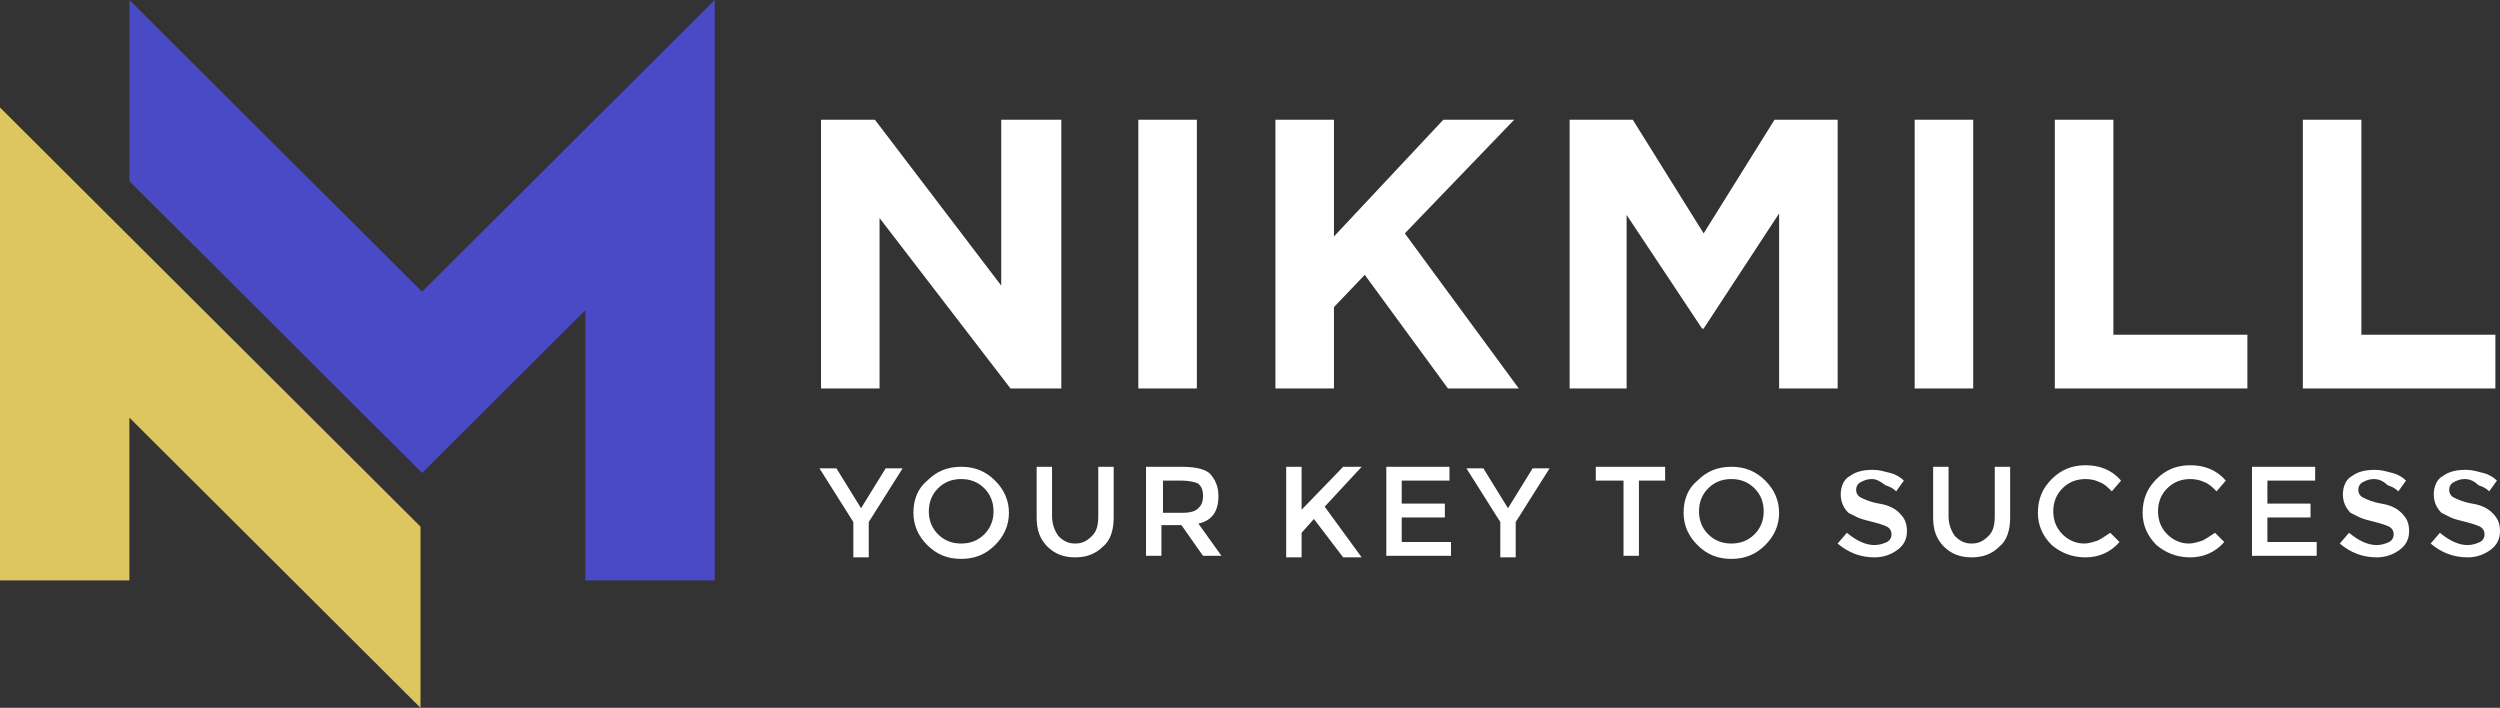 <svg width="166" height="47" viewBox="0 0 166 47" fill="none" xmlns="http://www.w3.org/2000/svg">
<rect x="0" y="0" width="166" height="47" fill="#333333" stroke="none"/>
<g clip-path="url(#clip0_3001_3934)">
<path fill-rule="evenodd" clip-rule="evenodd" d="M57.685 37.009H56.662V34.664L54.412 31.096H55.537L57.174 33.746L58.81 31.096H59.935L57.685 34.664V37.009ZM65.356 32.421C64.947 32.013 64.436 31.809 63.822 31.809C63.208 31.809 62.697 32.013 62.288 32.421C61.879 32.829 61.674 33.339 61.674 33.95C61.674 34.562 61.879 35.072 62.288 35.48C62.697 35.887 63.208 36.091 63.822 36.091C64.436 36.091 64.947 35.887 65.356 35.48C65.765 35.072 65.97 34.562 65.97 33.95C65.97 33.339 65.765 32.829 65.356 32.421ZM66.072 36.193C65.458 36.805 64.742 37.111 63.822 37.111C62.901 37.111 62.185 36.805 61.572 36.193C60.958 35.581 60.651 34.868 60.651 34.052C60.651 33.135 60.958 32.421 61.572 31.911C62.185 31.299 62.901 30.994 63.822 30.994C64.742 30.994 65.458 31.299 66.072 31.911C66.686 32.523 66.993 33.236 66.993 34.052C66.993 34.868 66.686 35.581 66.072 36.193ZM70.266 35.581C70.572 35.887 70.879 36.091 71.391 36.091C71.902 36.091 72.209 35.887 72.516 35.581C72.823 35.276 72.925 34.868 72.925 34.256V30.994H73.948V34.358C73.948 35.174 73.743 35.887 73.232 36.295C72.72 36.805 72.106 37.009 71.391 37.009C70.675 37.009 70.061 36.805 69.549 36.295C69.038 35.785 68.834 35.174 68.834 34.358V30.994H69.856V34.256C69.856 34.868 70.061 35.276 70.266 35.581ZM80.903 32.931C80.903 33.95 80.493 34.562 79.573 34.766L81.107 36.907H79.88L78.448 34.868H77.118V36.907H76.095V30.994H78.346C79.266 30.994 79.88 31.096 80.289 31.401C80.698 31.809 80.903 32.319 80.903 32.931ZM78.448 34.052C79.061 34.052 79.368 33.95 79.573 33.746C79.778 33.542 79.88 33.339 79.88 32.931C79.88 32.523 79.778 32.319 79.573 32.115C79.368 32.013 78.959 31.911 78.448 31.911H77.221V34.052H78.448ZM85.403 30.994H86.426V33.848L89.187 30.994H90.415L87.96 33.644L90.415 37.009H89.187L87.244 34.46L86.426 35.377V37.009H85.403V30.994ZM96.245 30.994V31.911H93.074V33.44H95.938V34.358H93.074V35.989H96.347V36.907H92.051V30.994H96.245ZM100.643 37.009H99.62V34.664L97.37 31.096H98.495L100.131 33.746L101.768 31.096H102.893L100.643 34.664V37.009ZM108.825 31.911V36.907H107.802V31.911H105.961V30.994H110.564V31.911H108.825ZM116.496 32.421C116.087 32.013 115.575 31.809 114.962 31.809C114.348 31.809 113.837 32.013 113.428 32.421C113.018 32.829 112.814 33.339 112.814 33.95C112.814 34.562 113.018 35.072 113.428 35.48C113.837 35.887 114.348 36.091 114.962 36.091C115.575 36.091 116.087 35.887 116.496 35.48C116.905 35.072 117.11 34.562 117.11 33.95C117.11 33.339 116.905 32.829 116.496 32.421ZM117.212 36.193C116.598 36.805 115.882 37.111 114.962 37.111C114.041 37.111 113.325 36.805 112.712 36.193C112.098 35.581 111.791 34.868 111.791 34.052C111.791 33.135 112.098 32.421 112.712 31.911C113.325 31.299 114.041 30.994 114.962 30.994C115.882 30.994 116.598 31.299 117.212 31.911C117.826 32.523 118.132 33.236 118.132 34.052C118.132 34.868 117.826 35.581 117.212 36.193ZM124.269 31.809C123.962 31.809 123.758 31.911 123.553 32.013C123.349 32.115 123.246 32.319 123.246 32.523C123.246 32.727 123.349 32.931 123.553 33.033C123.758 33.135 124.167 33.339 124.781 33.44C125.394 33.542 125.803 33.746 126.11 34.052C126.417 34.358 126.622 34.664 126.622 35.276C126.622 35.785 126.417 36.193 126.008 36.499C125.599 36.805 125.087 37.009 124.474 37.009C123.553 37.009 122.735 36.703 122.019 36.091L122.633 35.377C123.246 35.887 123.86 36.193 124.474 36.193C124.781 36.193 125.087 36.091 125.292 35.989C125.497 35.887 125.599 35.683 125.599 35.48C125.599 35.276 125.497 35.072 125.292 34.97C125.087 34.868 124.781 34.766 124.371 34.664C123.962 34.562 123.553 34.46 123.349 34.358C123.144 34.256 122.94 34.154 122.735 34.052C122.428 33.746 122.224 33.339 122.224 32.829C122.224 32.319 122.428 31.809 122.837 31.605C123.246 31.299 123.758 31.198 124.371 31.198C124.781 31.198 125.087 31.299 125.497 31.401C125.906 31.503 126.212 31.707 126.417 31.911L125.906 32.625C125.701 32.421 125.497 32.319 125.19 32.217C124.781 31.911 124.576 31.809 124.269 31.809ZM129.792 35.581C130.099 35.887 130.406 36.091 130.917 36.091C131.429 36.091 131.736 35.887 132.042 35.581C132.349 35.276 132.452 34.868 132.452 34.256V30.994H133.474V34.358C133.474 35.174 133.27 35.887 132.758 36.295C132.247 36.805 131.633 37.009 130.917 37.009C130.201 37.009 129.588 36.805 129.076 36.295C128.565 35.785 128.36 35.174 128.36 34.358V30.994H129.383V34.256C129.383 34.868 129.588 35.276 129.792 35.581ZM138.384 36.091C138.691 36.091 138.997 35.989 139.304 35.887C139.509 35.785 139.816 35.581 140.123 35.377L140.736 35.989C140.123 36.703 139.304 37.009 138.486 37.009C137.566 37.009 136.85 36.703 136.236 36.193C135.622 35.581 135.315 34.868 135.315 34.052C135.315 33.135 135.622 32.421 136.236 31.809C136.85 31.198 137.566 30.892 138.486 30.892C139.407 30.892 140.225 31.198 140.838 31.911L140.225 32.625C139.918 32.319 139.713 32.115 139.407 32.013C139.202 31.911 138.895 31.809 138.486 31.809C137.872 31.809 137.361 32.013 136.952 32.421C136.543 32.829 136.338 33.339 136.338 33.95C136.338 34.562 136.543 35.072 136.952 35.48C137.361 35.887 137.872 36.091 138.384 36.091ZM145.339 36.091C145.646 36.091 145.952 35.989 146.259 35.887C146.464 35.785 146.771 35.581 147.078 35.377L147.691 35.989C147.078 36.703 146.259 37.009 145.441 37.009C144.521 37.009 143.805 36.703 143.191 36.193C142.577 35.581 142.27 34.868 142.27 34.052C142.27 33.135 142.577 32.421 143.191 31.809C143.805 31.198 144.521 30.892 145.441 30.892C146.362 30.892 147.18 31.198 147.794 31.911L147.18 32.625C146.873 32.319 146.668 32.115 146.362 32.013C146.157 31.911 145.85 31.809 145.441 31.809C144.827 31.809 144.316 32.013 143.907 32.421C143.498 32.829 143.293 33.339 143.293 33.95C143.293 34.562 143.498 35.072 143.907 35.48C144.316 35.887 144.827 36.091 145.339 36.091ZM153.726 30.994V31.911H150.555V33.44H153.419V34.358H150.555V35.989H153.828V36.907H149.532V30.994H153.726ZM157.612 31.809C157.306 31.809 157.101 31.911 156.896 32.013C156.692 32.115 156.59 32.319 156.59 32.523C156.59 32.727 156.692 32.931 156.896 33.033C157.101 33.135 157.51 33.339 158.124 33.44C158.737 33.542 159.147 33.746 159.453 34.052C159.76 34.358 159.965 34.664 159.965 35.276C159.965 35.785 159.76 36.193 159.351 36.499C158.942 36.805 158.431 37.009 157.817 37.009C156.896 37.009 156.078 36.703 155.362 36.091L155.976 35.377C156.59 35.887 157.203 36.193 157.817 36.193C158.124 36.193 158.431 36.091 158.635 35.989C158.84 35.887 158.942 35.683 158.942 35.48C158.942 35.276 158.84 35.072 158.635 34.97C158.431 34.868 158.124 34.766 157.715 34.664C157.306 34.562 156.896 34.46 156.692 34.358C156.487 34.256 156.283 34.154 156.078 34.052C155.771 33.746 155.567 33.339 155.567 32.829C155.567 32.319 155.771 31.809 156.18 31.605C156.59 31.299 157.101 31.198 157.715 31.198C158.124 31.198 158.431 31.299 158.84 31.401C159.249 31.503 159.556 31.707 159.76 31.911L159.249 32.625C159.044 32.421 158.84 32.319 158.533 32.217C158.226 31.911 157.919 31.809 157.612 31.809ZM163.647 31.809C163.34 31.809 163.135 31.911 162.931 32.013C162.726 32.115 162.624 32.319 162.624 32.523C162.624 32.727 162.726 32.931 162.931 33.033C163.135 33.135 163.545 33.339 164.158 33.44C164.772 33.542 165.181 33.746 165.488 34.052C165.795 34.358 165.999 34.664 165.999 35.276C165.999 35.785 165.795 36.193 165.386 36.499C164.976 36.805 164.465 37.009 163.851 37.009C162.931 37.009 162.113 36.703 161.397 36.091L162.01 35.377C162.624 35.887 163.238 36.193 163.851 36.193C164.158 36.193 164.465 36.091 164.67 35.989C164.874 35.887 164.976 35.683 164.976 35.48C164.976 35.276 164.874 35.072 164.67 34.97C164.465 34.868 164.158 34.766 163.749 34.664C163.34 34.562 162.931 34.46 162.726 34.358C162.522 34.256 162.317 34.154 162.113 34.052C161.806 33.746 161.601 33.339 161.601 32.829C161.601 32.319 161.806 31.809 162.215 31.605C162.624 31.299 163.135 31.198 163.749 31.198C164.158 31.198 164.465 31.299 164.874 31.401C165.283 31.503 165.59 31.707 165.795 31.911L165.283 32.625C165.079 32.421 164.874 32.319 164.567 32.217C164.261 31.911 163.954 31.809 163.647 31.809Z" fill="white"/>
<path fill-rule="evenodd" clip-rule="evenodd" d="M54.516 25.794H58.402V14.477L67.096 25.794H70.471V7.952H66.482V18.963L58.095 7.952H54.516V25.794ZM75.585 25.794H79.472V7.952H75.585V25.794ZM84.688 25.794H88.575V20.391L90.62 18.25L96.144 25.794H100.848L93.28 15.497L100.542 7.952H95.837L88.575 15.701V7.952H84.688V25.794Z" fill="white"/>
<path fill-rule="evenodd" clip-rule="evenodd" d="M104.121 25.794H108.008V14.273L113.019 21.818H113.122L118.133 14.171V25.794H122.02V7.952H117.827L113.122 15.497L108.417 7.952H104.223V25.794H104.121ZM127.134 25.794H131.021V7.952H127.134V25.794ZM136.339 25.794H149.226V22.226H140.328V7.952H136.441V25.794H136.339ZM152.806 25.794H165.693V22.226H156.795V7.952H152.909V25.794H152.806Z" fill="white"/>
<path fill-rule="evenodd" clip-rule="evenodd" d="M0 7.137V38.538H8.591V27.731L27.922 47V34.97L0 7.137Z" fill="#DDC560"/>
<path fill-rule="evenodd" clip-rule="evenodd" d="M47.458 0V38.538H38.867V20.594L28.025 31.401L8.592 12.03V0L28.025 19.371L47.458 0Z" fill="#4A4AC7"/>
</g>
<defs>
<clipPath id="clip0_3001_3934">
<rect width="166" height="47" fill="white"/>
</clipPath>
</defs>
</svg>
